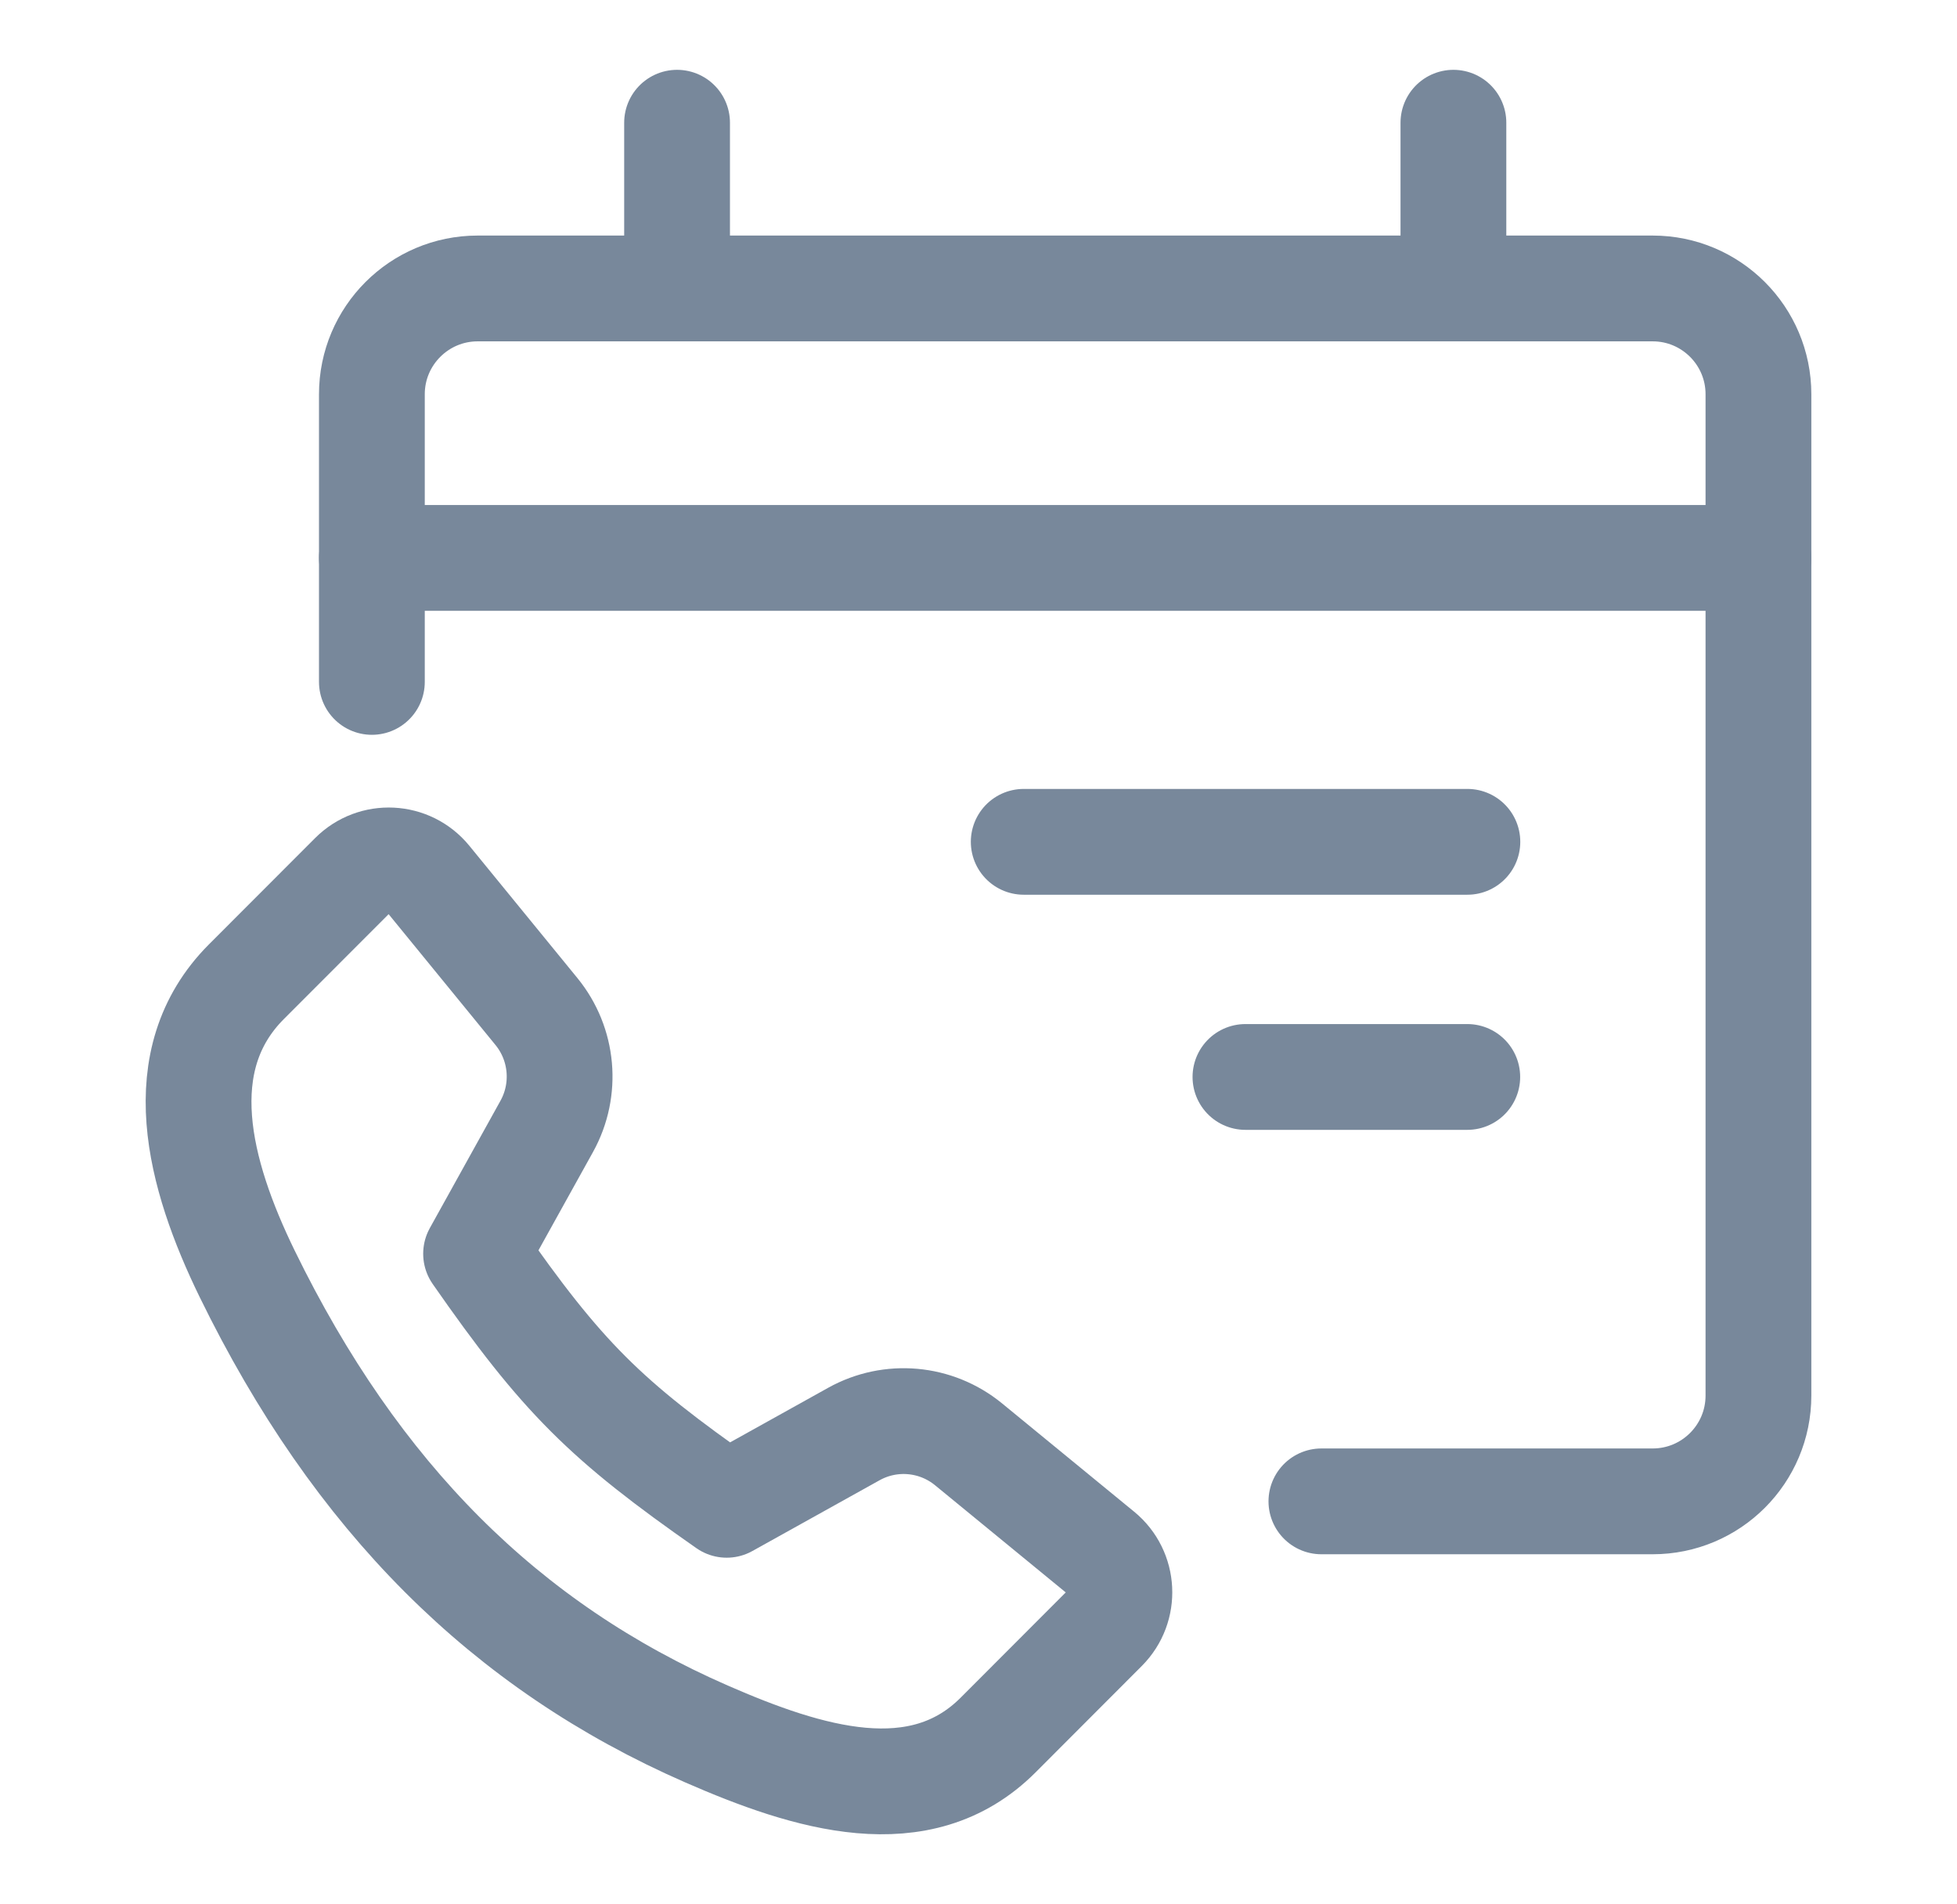 <svg xmlns="http://www.w3.org/2000/svg" width="37" height="36" viewBox="0 0 37 36" fill="none"><path d="M10.337 21.293C10.722 20.598 10.645 19.738 10.143 19.123L8.099 16.621C7.736 16.177 7.07 16.144 6.665 16.55L4.657 18.56C3.182 20.04 3.754 22.196 4.673 24.08C6.733 28.301 9.556 31.119 13.361 32.781C15.278 33.618 17.398 34.277 18.873 32.797L20.88 30.787C21.285 30.381 21.252 29.714 20.809 29.351L18.311 27.303C17.696 26.8 16.838 26.723 16.144 27.109L13.739 28.447C11.445 26.845 10.634 26.046 9.001 23.701L10.337 21.293Z" stroke="#78889B" stroke-width="2" stroke-linecap="round" stroke-linejoin="round"></path><path d="M24.983 28.382L31.246 28.382C32.351 28.382 33.246 27.487 33.246 26.382V7.453C33.246 6.349 32.351 5.453 31.246 5.453H9.031C7.927 5.453 7.031 6.349 7.031 7.453V12.891" stroke="#78889B" stroke-width="2" stroke-linecap="round" stroke-linejoin="round"></path><path d="M33.246 10.547H7.031" stroke="#78889B" stroke-width="2" stroke-linecap="round" stroke-linejoin="round"></path><path d="M27.479 2.32V5.451M12.801 2.32V5.451" stroke="#78889B" stroke-width="2" stroke-linecap="round" stroke-linejoin="round"></path><path d="M27.743 15.914H19.355" stroke="#78889B" stroke-width="2" stroke-linecap="round" stroke-linejoin="round"></path><path d="M27.741 20.359L23.547 20.359" stroke="#78889B" stroke-width="2" stroke-linecap="round" stroke-linejoin="round"></path></svg>